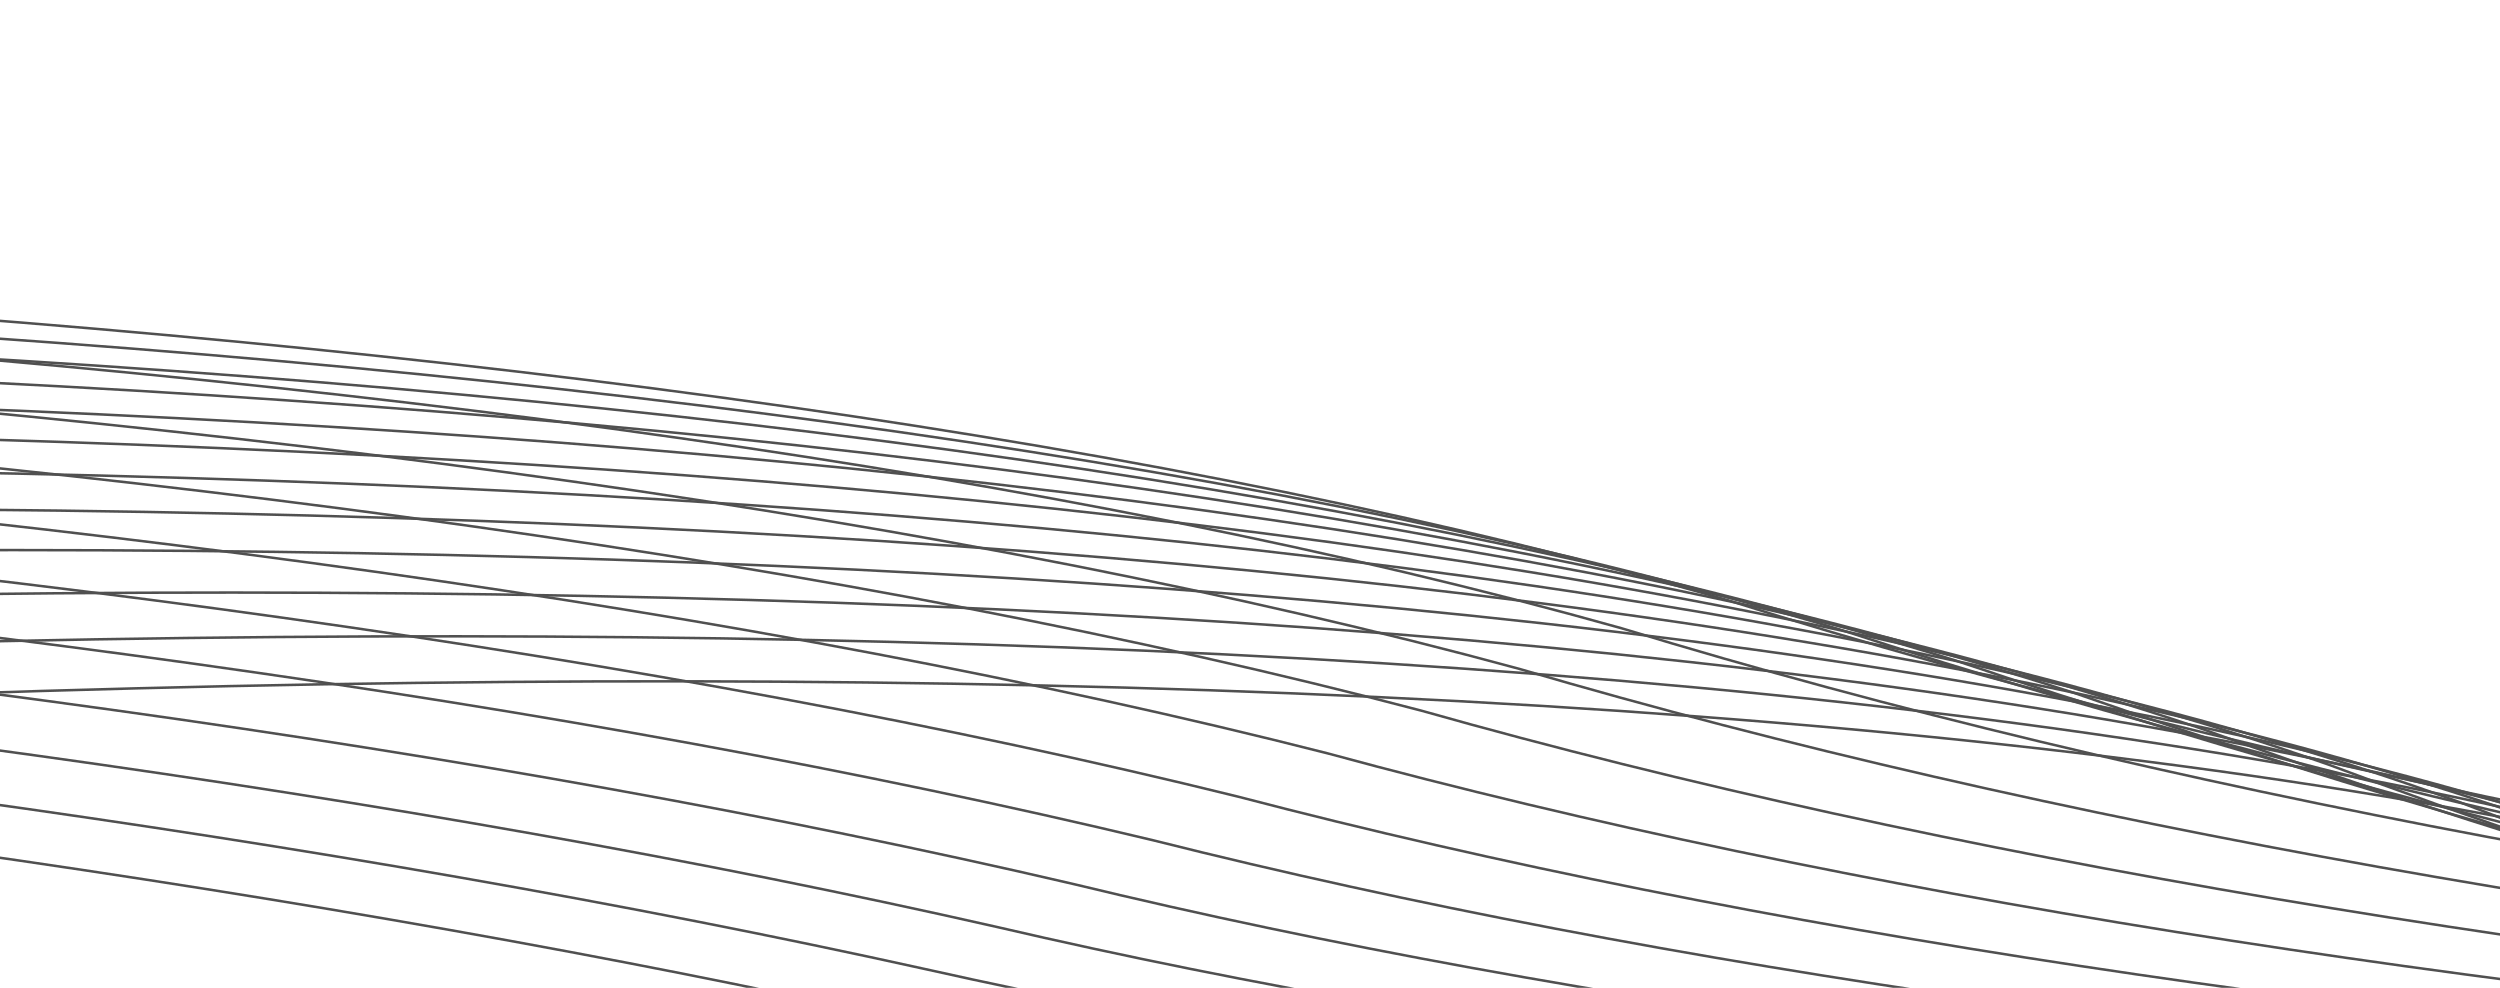 <svg width="491" height="194" viewBox="0 0 491 194" fill="none" xmlns="http://www.w3.org/2000/svg">
<path d="M-8317.16 1.22C-8031.17 -2.356 -7356.14 8.452 -6943.99 80.296C-6531.83 152.14 -6003.17 110.231 -5790.36 80.296C-5459.92 48.507 -4709.33 10.757 -4350.51 114.072C-3901.99 243.216 -3244.69 249.176 -2777.32 198.314C-2309.94 147.451 -1773.88 114.072 -1470.81 114.072C-1070.78 114.072 -303.712 96.498 168.379 198.314C558.984 282.555 1279.58 232.09 1670.86 198.314C2135.8 158.179 2650.6 47.712 3153.81 232.09" stroke="#505050" stroke-width="0.5"/>
<path d="M-8334 433.553C-8134.88 385.869 -7644.52 288.594 -7276 280.964C-6815.36 271.427 -6185 433.553 -5934.48 433.553C-5683.95 433.553 -5296.04 376.332 -4932.37 280.964C-4568.71 185.596 -3582.77 185.597 -3033.23 309.575C-2483.69 433.553 -1827.12 423.876 -1530.75 347.722C-1029.7 218.975 257.016 32.931 627.003 200.3C1111.89 419.646 1786.02 433.553 2177.3 280.964C2831.15 25.976 3566.64 219.374 3757.23 309.575" stroke="#505050" stroke-width="0.5"/>
<path d="M-8317.65 5.638C-8034.16 0.788 -7364.47 8.476 -6953.57 78.026C-6540.02 147.52 -6008.42 111.501 -5794.52 82.431C-5466.38 51.559 -4726.26 13.247 -4367.3 110.827C-3921.23 233.49 -3254.45 239.278 -2784.7 193.463C-2314.95 147.647 -1775.42 114.952 -1472.54 112.754C-1069.59 109.037 -287.522 86.6 181.621 190.308C574.948 278.45 1294.2 229.843 1685.48 192.637C2155.87 146.3 2677.05 44.604 3171.23 226.264" stroke="#505050" stroke-width="0.5"/>
<path d="M-8318.17 10.6C-8037.35 4.395 -7373.33 8.76 -6963.78 75.867C-6548.73 142.859 -6014.01 113.113 -5798.95 84.963C-5473.27 55.068 -4744.3 16.158 -4385.19 107.629C-3941.73 223.39 -3264.85 228.995 -2792.57 188.555C-2320.29 148.114 -1777.06 116.148 -1474.38 111.609C-1068.33 103.934 -270.285 76.317 195.72 182.041C591.945 274.336 1309.77 227.708 1701.05 186.849C2177.25 133.907 2705.21 41.553 3189.78 220.317" stroke="#505050" stroke-width="0.5"/>
<path d="M-8318.72 16.186C-8040.74 8.542 -7382.74 9.382 -6974.61 73.896C-6557.98 138.234 -6019.94 115.143 -5803.65 87.969C-5480.58 59.112 -4763.44 19.566 -4404.17 104.557C-3963.48 212.995 -3275.87 218.405 -2800.92 183.668C-2325.96 148.93 -1778.79 117.738 -1476.34 110.714C-1066.99 98.84 -251.996 65.728 210.678 173.59C609.978 270.292 1326.29 225.763 1717.57 181.029C2199.93 121.079 2735.09 38.637 3209.46 214.329" stroke="#505050" stroke-width="0.5"/>
<path d="M-8319.3 22.479C-8044.31 13.313 -7392.69 10.425 -6986.06 72.198C-6567.76 133.729 -6026.21 117.676 -5808.62 91.534C-5488.31 63.773 -4783.68 23.556 -4424.24 101.694C-3986.48 202.387 -3287.54 207.592 -2809.75 178.886C-2331.96 150.179 -1780.63 119.804 -1478.41 110.153C-1065.57 93.838 -232.654 54.915 226.498 165.038C629.05 266.401 1343.76 224.092 1735.04 175.26C2223.92 107.899 2766.69 35.938 3230.28 208.382" stroke="#505050" stroke-width="0.5"/>
<path d="M-8319.91 29.559C-8048.08 18.79 -7403.17 11.97 -6998.14 70.853C-6578.07 129.424 -6032.83 120.792 -5813.86 95.739C-5496.45 69.134 -4805.01 28.209 -4445.41 99.121C-4010.72 191.649 -3299.83 196.637 -2819.05 174.289C-2338.28 151.941 -1782.57 122.428 -1480.59 110.008C-1064.08 89.011 -212.262 43.961 243.177 156.468C649.158 262.744 1362.18 222.777 1753.45 169.623C2249.2 94.448 2800 33.538 3252.22 202.557" stroke="#505050" stroke-width="0.5"/>
<path d="M-8320.55 37.503C-8052.05 25.046 -7414.2 14.094 -7010.83 69.937C-6588.92 125.396 -6039.78 124.566 -5819.37 100.658C-5505.02 75.269 -4827.45 33.599 -4467.66 96.912C-4036.22 180.855 -3312.76 185.615 -2828.84 169.954C-2344.92 154.292 -1784.6 125.686 -1482.88 110.353C-1062.51 84.432 -190.819 32.939 260.715 147.953C670.302 259.396 1381.54 221.891 1772.82 164.193C2275.8 80.801 2835.03 31.513 3275.3 196.93" stroke="#505050" stroke-width="0.5"/>
<path d="M-8321.23 46.38C-8056.21 32.154 -7425.77 16.865 -7024.15 69.52C-6600.29 121.714 -6047.07 129.07 -5825.15 106.363C-5514.01 82.249 -4850.99 39.798 -4491 95.141C-4062.97 170.076 -3326.32 174.597 -2839.11 165.95C-2351.89 157.303 -1786.74 129.647 -1485.28 111.26C-1060.86 80.173 -168.321 21.922 279.117 139.565C692.486 256.428 1401.86 221.506 1793.14 159.042C2303.7 67.03 2871.78 29.932 3299.51 191.571" stroke="#505050" stroke-width="0.5"/>
<path d="M-8321.94 56.249C-8060.57 40.171 -7437.88 20.343 -7038.1 69.66C-6612.2 118.437 -6054.71 134.361 -5831.21 112.911C-5523.42 90.132 -4875.63 46.864 -4515.44 93.863C-4090.97 159.37 -3340.52 163.641 -2849.85 162.336C-2359.19 161.031 -1788.97 134.371 -1487.8 112.785C-1059.13 76.292 -144.775 10.966 298.375 131.362C715.703 253.899 1423.13 221.68 1814.41 154.226C2332.89 53.192 2910.25 28.855 3324.85 186.538" stroke="#505050" stroke-width="0.5"/>
<path d="M-8322.67 67.162C-8065.12 49.149 -7450.53 24.58 -7052.66 70.411C-6624.63 115.618 -6062.69 140.492 -5837.53 120.355C-5533.24 98.971 -4901.37 54.848 -4540.96 93.132C-4120.21 148.789 -3355.35 152.799 -2861.08 159.164C-2366.81 165.53 -1791.31 139.909 -1490.43 114.982C-1057.33 72.842 -120.176 0.124 318.495 123.397C739.96 251.86 1445.35 222.465 1836.63 149.8C2363.4 39.34 2950.44 28.332 3351.32 181.885" stroke="#505050" stroke-width="0.5"/>
<path d="M-8323.44 81.378C-8069.86 61.347 -7463.72 31.834 -7067.85 74.03C-6637.6 115.514 -6071 149.722 -5844.12 130.954C-5543.49 111.024 -4928.2 66.011 -4567.58 95.205C-4150.71 140.593 -3370.81 144.33 -2872.79 158.693C-2374.76 173.056 -1793.74 148.52 -1493.17 120.11C-1055.45 72.08 -94.525 -8.344 339.475 117.927C765.253 252.571 1468.52 226.12 1859.79 148.02C2395.21 27.732 2992.34 30.625 3378.92 179.869" stroke="#505050" stroke-width="0.5"/>
<path d="M-8324.25 107.57C-8074.8 85.438 -7477.45 50.778 -7083.66 89.189C-6651.1 126.798 -6079.66 170.722 -5850.98 153.38C-5554.16 134.964 -4956.14 89.023 -4595.29 108.757C-4182.46 143.453 -3386.91 146.907 -2884.97 169.596C-2383.03 192.284 -1796.28 168.877 -1496.03 136.84C-1053.5 82.679 -67.824 -5.767 361.314 123.626C791.582 264.703 1492.63 241.318 1883.91 157.56C2428.32 27.041 3035.96 44.403 3407.66 189.163" stroke="#505050" stroke-width="0.5"/>
<path d="M-8325.08 134.952C-8079.93 110.637 -7491.73 70.627 -7100.09 105.105C-6665.14 138.686 -6088.66 192.708 -5858.12 176.848C-5565.25 160.005 -4985.18 113.101 -4624.09 123.001C-4215.46 146.585 -3403.65 149.744 -2897.64 181.086C-2391.63 212.429 -1798.92 190.194 -1498.99 154.388C-1051.46 93.855 -40.073 -2.929 384.012 129.708C818.946 277.472 1517.7 257.273 1908.97 167.634C2462.74 26.481 3081.3 58.883 3437.52 198.982" stroke="#505050" stroke-width="0.5"/>
<path d="M-8325.95 163.511C-8085.26 136.931 -7506.54 91.369 -7117.15 121.764C-6679.7 151.165 -6098 215.668 -5865.52 201.346C-5576.76 186.136 -5015.32 138.231 -4653.98 137.925C-4249.71 149.976 -3421.02 152.828 -2910.79 193.152C-2400.56 233.476 -1801.65 212.459 -1502.07 172.742C-1049.36 105.595 -11.27 0.156 407.57 136.161C847.347 290.865 1543.71 273.973 1934.99 178.231C2498.45 26.041 3128.35 74.052 3468.51 209.313" stroke="#505050" stroke-width="0.5"/>
<path d="M-8326.84 193.242C-8090.78 164.313 -7521.9 112.996 -7134.82 139.16C-6694.8 164.227 -6107.69 239.595 -5873.2 226.866C-5588.69 213.349 -5046.56 164.407 -4684.96 153.522C-4285.21 153.62 -3439.02 156.155 -2924.41 205.788C-2409.81 255.421 -1804.49 235.666 -1505.26 191.894C-1047.17 117.892 18.587 3.483 431.99 142.978C876.788 304.876 1570.68 291.411 1961.95 189.343C2535.48 25.713 3177.13 89.903 3500.65 220.15" stroke="#505050" stroke-width="0.5"/>
<path d="M-8327.77 224.135C-8096.5 192.775 -7537.79 135.501 -7153.13 157.284C-6710.43 177.866 -6117.71 264.48 -5881.14 253.401C-5601.04 241.636 -5078.9 191.621 -4717.03 169.785C-4321.96 157.508 -3457.65 159.714 -2938.52 218.984C-2419.39 278.254 -1807.42 259.806 -1508.57 211.836C-1044.9 130.738 49.494 7.043 457.269 150.151C907.263 319.496 1598.59 309.579 1989.87 200.962C2573.81 25.49 3227.62 106.429 3533.9 231.484" stroke="#505050" stroke-width="0.5"/>
<path d="M-8328.73 256.184C-8102.41 222.31 -7554.23 158.876 -7172.05 176.13C-6726.59 192.073 -6128.07 290.315 -5889.35 280.943C-5613.81 270.99 -5112.34 219.865 -4750.19 186.705C-4359.96 161.632 -3476.92 163.498 -2953.1 232.734C-2429.29 301.969 -1810.45 284.871 -1511.98 232.561C-1042.56 144.125 81.454 10.828 483.41 157.673C938.778 334.718 1627.46 328.469 2018.73 213.081C2613.44 25.364 3279.83 123.621 3568.3 243.309" stroke="#505050" stroke-width="0.5"/>
<path d="M-8329.72 289.38C-8108.51 252.91 -7571.2 183.113 -7191.59 195.688C-6743.28 206.84 -6138.77 317.094 -5897.84 309.484C-5626.99 301.402 -5146.88 249.131 -4784.45 204.274C-4399.21 165.984 -3496.82 167.5 -2968.17 247.028C-2439.52 326.556 -1813.59 310.854 -1515.51 254.061C-1040.14 158.045 114.462 14.831 510.408 165.534C971.326 350.533 1657.27 348.074 2048.55 225.691C2654.37 25.326 3333.75 141.471 3603.82 255.615" stroke="#505050" stroke-width="0.5"/>
<path d="M-8330.74 323.721C-8114.81 284.571 -7588.72 208.209 -7211.76 215.956C-6760.5 222.165 -6149.82 344.813 -5906.59 339.021C-5640.6 332.87 -5182.52 279.417 -4819.79 222.491C-4439.71 170.563 -3517.36 171.717 -2983.71 261.866C-2450.07 352.015 -1816.82 337.752 -1519.15 276.333C-1037.65 172.496 148.523 19.048 538.266 173.734C1004.91 366.939 1688.03 368.391 2079.31 238.791C2696.61 25.374 3389.4 159.978 3640.47 268.401" stroke="#505050" stroke-width="0.5"/>
<path d="M-8331.8 359.2C-8121.31 317.288 -7606.78 234.157 -7232.55 236.928C-6778.25 238.041 -6161.21 373.466 -5915.62 369.548C-5654.63 365.388 -5219.26 310.715 -4856.23 241.348C-4481.46 175.361 -3538.53 176.142 -2999.74 277.239C-2460.95 378.336 -1820.16 365.558 -1522.91 299.37C-1035.08 187.472 183.635 23.474 566.985 182.264C1039.53 383.93 1719.74 389.413 2111.02 252.373C2740.16 25.502 3446.76 179.133 3678.26 281.659" stroke="#505050" stroke-width="0.5"/>
<path d="M-8332.88 395.812C-8128 351.055 -7625.38 260.954 -7253.97 258.599C-6796.54 254.463 -6172.93 403.047 -5924.91 401.06C-5669.08 398.95 -5257.1 343.022 -4893.76 260.841C-4524.46 180.374 -3560.33 180.77 -3016.24 293.144C-2472.16 405.517 -1823.59 394.268 -1526.77 323.168C-1032.42 202.966 219.8 28.103 596.564 191.121C1075.19 401.501 1752.41 411.135 2143.69 266.432C2785 25.704 3505.84 198.933 3717.18 295.385" stroke="#505050" stroke-width="0.5"/>
</svg>
